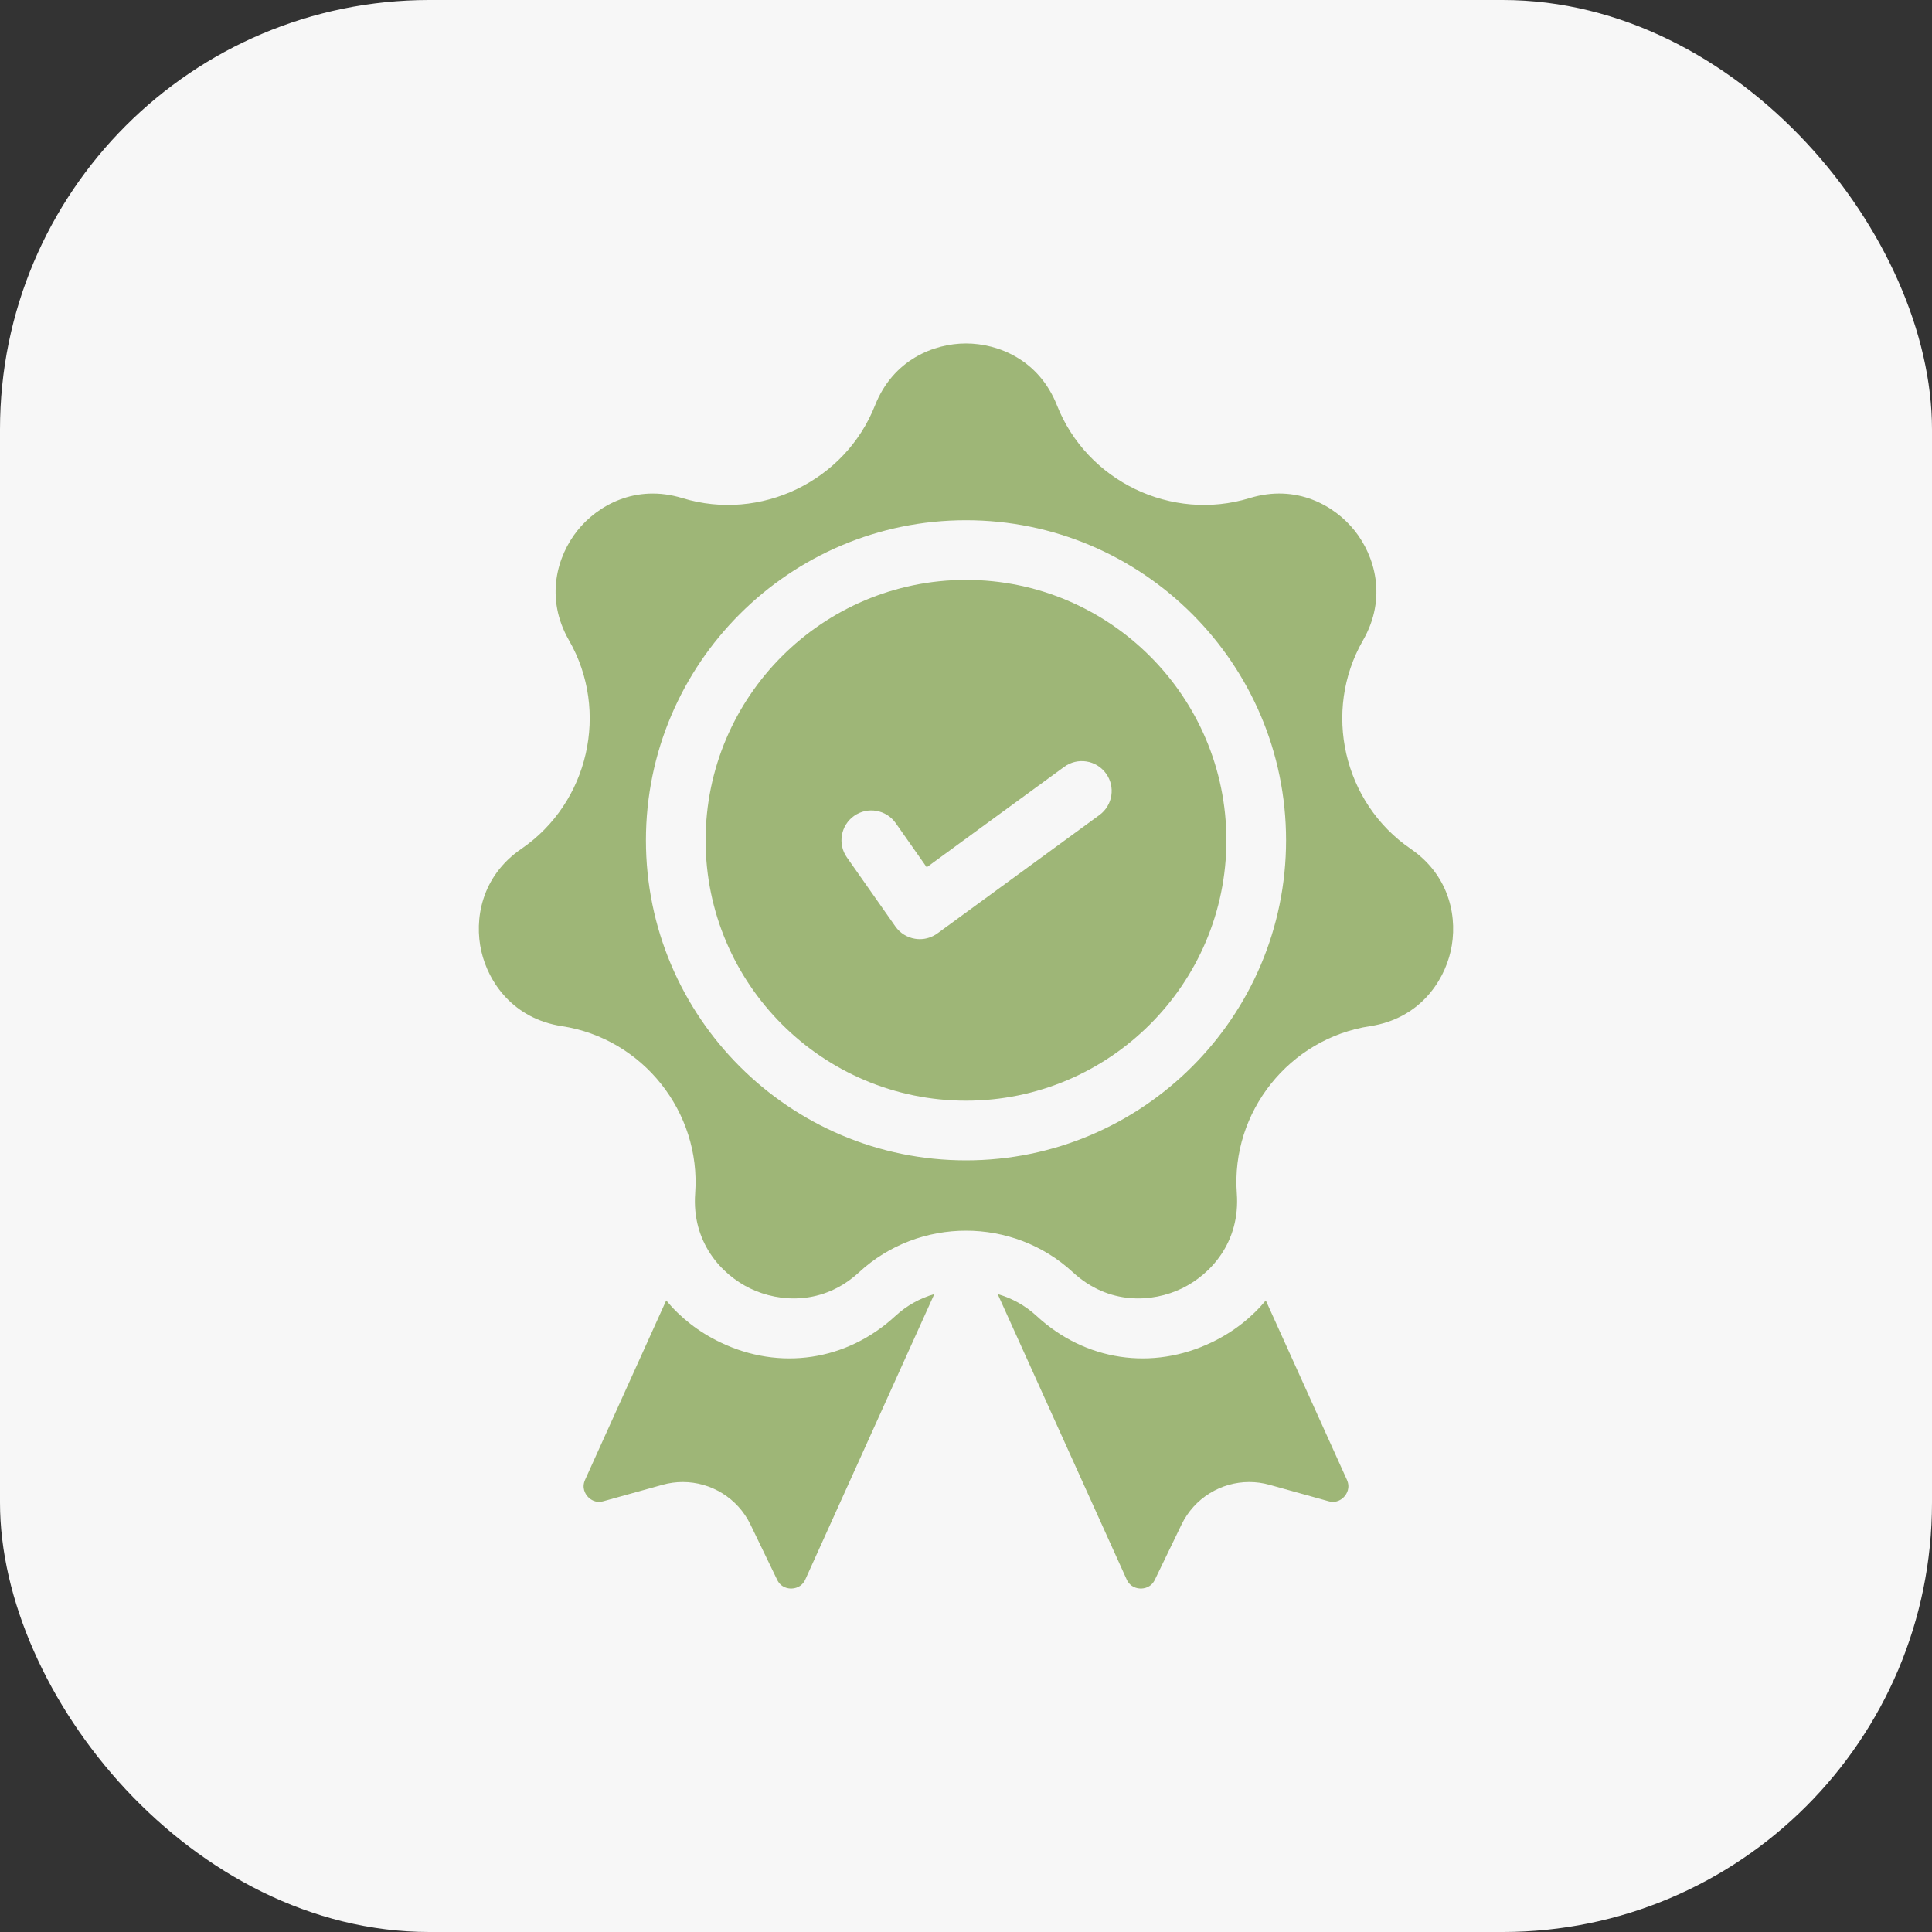 <?xml version="1.0" encoding="UTF-8"?> <svg xmlns="http://www.w3.org/2000/svg" width="45" height="45" viewBox="0 0 45 45" fill="none"><rect x="0" y="0" width="45" height="45" fill="#333333" stroke="none"/><rect width="45" height="45" rx="10" fill="#F7F7F7"></rect><path d="M20.854 30.653C19.723 31.698 18.159 31.932 16.773 31.264C16.271 31.023 15.848 30.689 15.517 30.29L13.628 34.467C13.542 34.657 13.638 34.8 13.684 34.853C13.729 34.906 13.856 35.022 14.056 34.966L15.431 34.584C15.588 34.54 15.746 34.519 15.902 34.519C16.561 34.519 17.181 34.892 17.48 35.51L18.101 36.795C18.191 36.983 18.361 37.001 18.432 37C18.502 36.999 18.673 36.977 18.759 36.786L21.762 30.142C21.432 30.237 21.12 30.407 20.854 30.653Z" fill="#9EB677"></path><path d="M31.372 34.467L29.483 30.29C29.152 30.689 28.729 31.023 28.227 31.264C26.84 31.932 25.277 31.698 24.146 30.653C23.88 30.407 23.568 30.237 23.238 30.142L26.241 36.786C26.327 36.977 26.498 36.999 26.567 37C26.638 37.001 26.808 36.983 26.899 36.795L27.52 35.51C27.819 34.892 28.439 34.519 29.097 34.519C29.253 34.519 29.412 34.54 29.569 34.584L30.943 34.966C31.144 35.022 31.271 34.906 31.316 34.853C31.362 34.8 31.458 34.657 31.372 34.467Z" fill="#9EB677"></path><path d="M32.855 19.769C31.287 18.695 30.8 16.563 31.747 14.915C32.316 13.925 32.02 12.945 31.553 12.36C31.086 11.774 30.197 11.267 29.105 11.602C27.288 12.158 25.317 11.21 24.619 9.441C24.199 8.379 23.249 8 22.5 8C21.751 8 20.801 8.379 20.381 9.442C19.683 11.21 17.712 12.158 15.895 11.602C14.803 11.268 13.914 11.774 13.447 12.36C12.98 12.946 12.684 13.924 13.253 14.915C14.2 16.563 13.713 18.696 12.145 19.77C11.202 20.415 11.044 21.426 11.211 22.156C11.378 22.887 11.958 23.729 13.088 23.901C14.967 24.188 16.33 25.898 16.192 27.794C16.109 28.933 16.801 29.687 17.476 30.012C18.151 30.337 19.171 30.408 20.01 29.633C20.708 28.988 21.604 28.665 22.5 28.665C23.396 28.665 24.291 28.988 24.989 29.633C25.829 30.408 26.849 30.337 27.524 30.012C28.199 29.687 28.891 28.933 28.808 27.794C28.669 25.898 30.033 24.188 31.912 23.901C33.042 23.729 33.622 22.887 33.789 22.156C33.956 21.425 33.798 20.415 32.855 19.769ZM22.5 27.027C18.389 27.027 15.045 23.683 15.045 19.572C15.045 15.461 18.389 12.117 22.5 12.117C26.611 12.117 29.955 15.461 29.955 19.572C29.955 23.683 26.611 27.027 22.5 27.027Z" fill="#9EB677"></path><path d="M22.5 13.507C19.156 13.507 16.435 16.228 16.435 19.572C16.435 22.916 19.156 25.637 22.5 25.637C25.844 25.637 28.565 22.916 28.565 19.572C28.565 16.228 25.844 13.507 22.5 13.507ZM25.608 18.984L21.834 21.741C21.714 21.828 21.57 21.875 21.424 21.875C21.386 21.875 21.348 21.872 21.31 21.865C21.126 21.835 20.962 21.732 20.855 21.579L19.726 19.971C19.505 19.657 19.581 19.224 19.895 19.003C20.209 18.783 20.642 18.858 20.863 19.172L21.585 20.201L24.788 17.861C25.098 17.635 25.533 17.703 25.759 18.013C25.986 18.323 25.918 18.757 25.608 18.984Z" fill="#9EB677"></path></svg> 